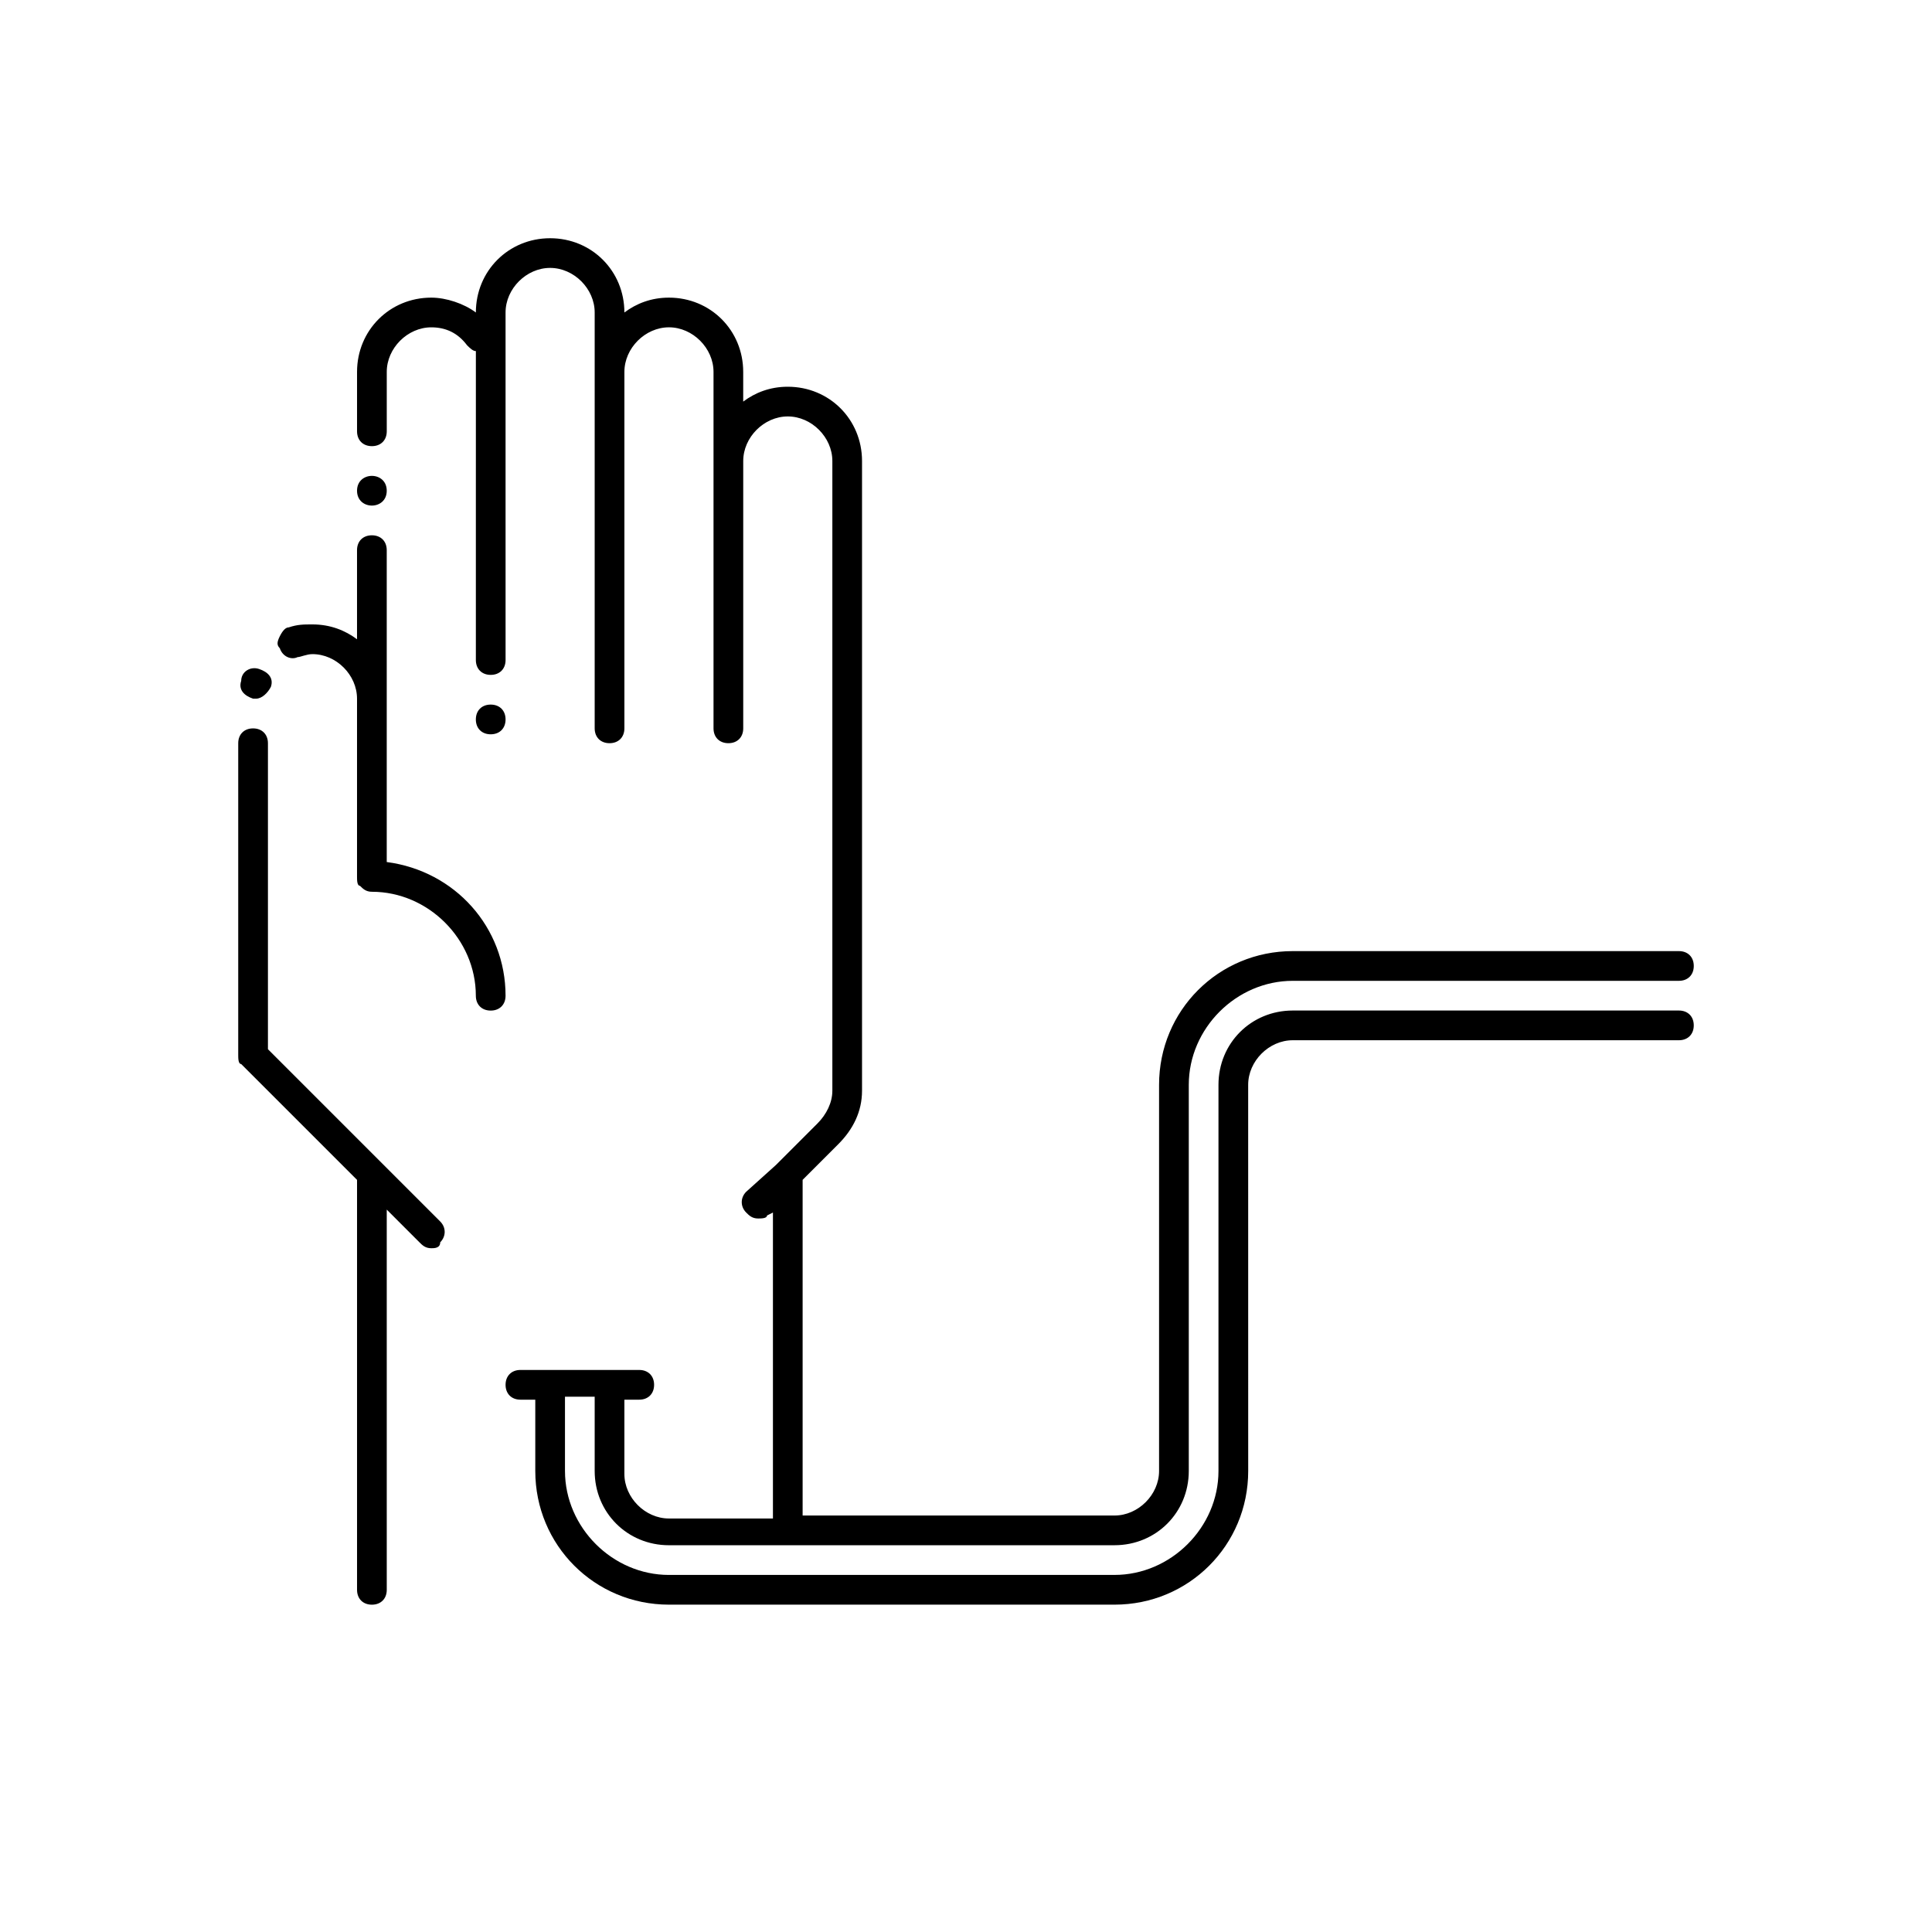 <?xml version="1.0" encoding="UTF-8"?>
<!-- Uploaded to: SVG Repo, www.svgrepo.com, Generator: SVG Repo Mixer Tools -->
<svg fill="#000000" width="800px" height="800px" version="1.1" viewBox="144 144 512 512" xmlns="http://www.w3.org/2000/svg">
 <g>
  <path d="m238.62 456.68v108.64c0 2.363 1.574 3.938 3.938 3.938 2.363 0 3.938-1.574 3.938-3.938l-0.004-100.76 8.66 8.66c0.789 0.789 1.574 1.574 3.148 1.574 0.789 0 2.363 0 2.363-1.574 1.574-1.574 1.574-3.938 0-5.512l-45.656-45.656v-81.086c0-2.359-1.578-3.934-3.938-3.934-2.363 0-3.938 1.574-3.938 3.938v82.652c0 0.789 0 2.363 0.789 2.363z"/>
  <path d="m207.92 324.43c-0.789 2.363 0.789 3.938 3.148 4.723h0.789c1.574 0 3.148-1.574 3.938-3.148 0.789-2.363-0.789-3.938-3.148-4.723-2.367-0.785-4.727 0.789-4.727 3.148z"/>
  <path d="m246.49 372.45v-82.652c0-2.363-1.574-3.938-3.938-3.938-2.363 0-3.938 1.574-3.938 3.938v23.617c-3.148-2.363-7.086-3.938-11.809-3.938-2.363 0-3.938 0-6.297 0.789-0.789 0-1.574 0.789-2.363 2.363-0.789 1.574-0.789 2.363 0 3.148 0.789 2.363 3.148 3.148 4.723 2.363 0.789 0 2.363-0.789 3.938-0.789 6.297 0 11.809 5.512 11.809 11.809v47.23c0 0.789 0 2.363 0.789 2.363 0.789 0.789 1.574 1.574 3.148 1.574 14.957 0 27.551 12.594 27.551 27.551 0 2.363 1.574 3.938 3.938 3.938s3.938-1.574 3.938-3.938c0-18.109-13.379-33.066-31.488-35.43z"/>
  <path d="m277.98 334.66c0-2.363-1.574-3.938-3.938-3.938s-3.938 1.574-3.938 3.938c0 2.363 1.574 3.938 3.938 3.938s3.938-1.574 3.938-3.938z"/>
  <path d="m246.49 274.05c0 5.246-7.871 5.246-7.871 0 0-5.25 7.871-5.25 7.871 0"/>
  <path d="m321.28 553.5h118.08c11.02 0 19.68-8.66 19.68-19.68v-102.34c0-14.957 12.594-27.551 27.551-27.551h102.34c2.363 0 3.938-1.574 3.938-3.938s-1.574-3.938-3.938-3.938h-102.34c-19.68 0-35.426 15.742-35.426 35.426v102.34c0 6.297-5.512 11.809-11.809 11.809h-82.652v-88.957l9.445-9.445c3.938-3.938 6.297-8.66 6.297-14.168v-166.89c0-11.02-8.66-19.68-19.68-19.68-4.723 0-8.66 1.574-11.809 3.938v-7.871c0-11.02-8.66-19.68-19.68-19.68-4.723 0-8.66 1.574-11.809 3.938 0-11.02-8.66-19.68-19.68-19.68-11.02 0-19.68 8.66-19.68 19.68-3.148-2.363-7.871-3.938-11.809-3.938-11.02 0-19.68 8.66-19.68 19.68v15.742c0 2.363 1.574 3.938 3.938 3.938 2.363 0 3.938-1.574 3.938-3.938v-15.742c0-6.297 5.512-11.809 11.809-11.809 3.938 0 7.086 1.574 9.445 4.723 0.789 0.789 1.574 1.574 2.363 1.574v26.766l-0.004 10.23v44.871c0 2.363 1.574 3.938 3.938 3.938s3.938-1.574 3.938-3.938l-0.004-44.871v-47.234c0-6.297 5.512-11.809 11.809-11.809 6.297 0 11.809 5.512 11.809 11.809v110.21c0 2.363 1.574 3.938 3.938 3.938 2.363 0 3.938-1.574 3.938-3.938v-94.465c0-6.297 5.512-11.809 11.809-11.809s11.809 5.512 11.809 11.809v94.465c0 2.363 1.574 3.938 3.938 3.938 2.363 0 3.938-1.574 3.938-3.938v-70.848c0-6.297 5.512-11.809 11.809-11.809 6.297 0 11.809 5.512 11.809 11.809v166.89c0 3.148-1.574 6.297-3.938 8.66l-10.234 10.234s-0.789 0.789-0.789 0.789l-7.871 7.086c-1.574 1.574-1.574 3.938 0 5.512 0.789 0.789 1.574 1.574 3.148 1.574 0.789 0 2.363 0 2.363-0.789l1.574-0.789v81.082h-27.559c-6.297 0-11.809-5.512-11.809-11.809v-19.68h3.938c2.363 0 3.938-1.574 3.938-3.938 0-2.363-1.574-3.938-3.938-3.938h-31.488c-2.363 0-3.938 1.574-3.938 3.938 0 2.363 1.574 3.938 3.938 3.938h3.938v18.895c0 19.68 15.742 35.426 35.426 35.426h118.08c19.68 0 35.426-15.742 35.426-35.426l-0.008-102.34c0-6.297 5.512-11.809 11.809-11.809h102.34c2.363 0 3.938-1.574 3.938-3.938 0-2.363-1.574-3.938-3.938-3.938h-102.34c-11.02 0-19.68 8.66-19.68 19.68v102.34c0 14.957-12.594 27.551-27.551 27.551l-118.08 0.004c-14.957 0-27.551-12.594-27.551-27.551v-19.68h7.871v19.68c0 11.02 8.66 19.68 19.68 19.68z"/>
 </g>
</svg>